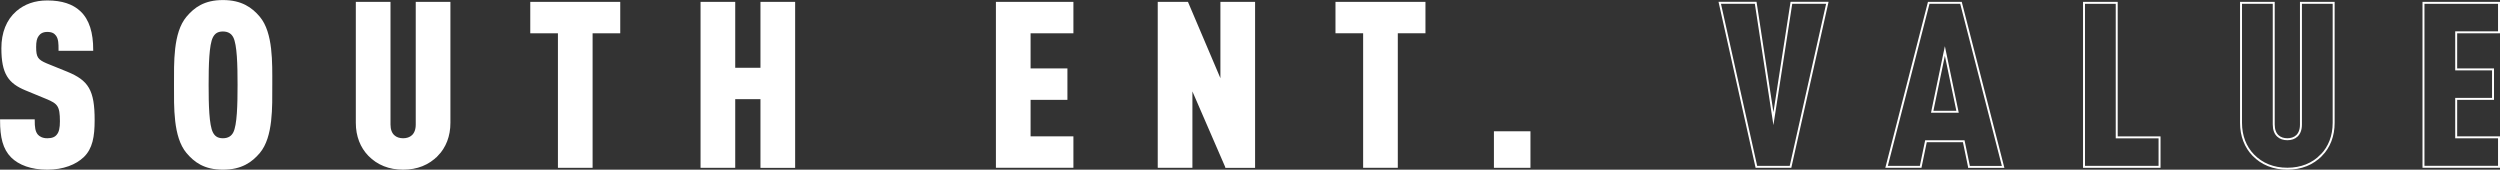 <?xml version="1.0" encoding="UTF-8"?><svg id="_レイヤー_1" xmlns="http://www.w3.org/2000/svg" viewBox="0 0 509.03 34.55"><rect x="0" y="0" width="509.03" height="34.55" fill="#333333" stroke="none"/><defs><style>.cls-1{fill:#fff;}.cls-1,.cls-2{stroke:#fff;stroke-miterlimit:10;stroke-width:.4px;}.cls-2{fill:none;}</style></defs><path class="cls-1" d="m16.9,31.86c-1.5,1.45-4.03,2.49-7.27,2.49s-5.72-.94-7.22-2.44c-1.64-1.64-2.2-3.99-2.2-7.41h6.66c0,1.36.09,2.34.7,3.05.38.42,1.03.8,2.06.8s1.69-.28,2.11-.84c.47-.56.66-1.45.66-2.81,0-3.19-.52-3.75-2.91-4.74l-4.22-1.74C1.89,16.81.48,15.02.48,9.82c0-3.1.99-5.68,3-7.41C5.08,1.04,7.1.29,9.63.29c2.96,0,5.11.75,6.57,2.11,1.83,1.69,2.58,4.36,2.58,7.74h-6.66c0-1.17,0-2.25-.56-3-.38-.52-.94-.84-1.92-.84s-1.55.38-1.92.89c-.42.56-.56,1.27-.56,2.39,0,2.11.38,2.72,2.3,3.52l4.17,1.69c4.22,1.74,5.44,3.61,5.44,9.66,0,3.38-.42,5.72-2.16,7.41Z"/><path class="cls-1" d="m52.75,31.02c-1.55,1.83-3.61,3.33-7.36,3.33s-5.72-1.5-7.27-3.33c-2.67-3.19-2.49-9.24-2.49-13.74s-.19-10.55,2.49-13.74c1.55-1.83,3.52-3.33,7.27-3.33s5.82,1.5,7.36,3.33c2.67,3.19,2.49,9.24,2.49,13.74s.19,10.55-2.49,13.74Zm-5.07-23.5c-.38-.75-1.08-1.31-2.3-1.31s-1.83.56-2.21,1.31c-.8,1.55-.89,5.72-.89,9.76s.09,8.21.89,9.76c.38.75.99,1.31,2.21,1.31s1.92-.56,2.3-1.31c.8-1.55.89-5.72.89-9.76s-.09-8.21-.89-9.76Z"/><path class="cls-1" d="m89.02,31.58c-1.78,1.83-4.13,2.77-6.94,2.77s-5.16-.94-6.94-2.77c-1.59-1.64-2.49-3.89-2.49-6.57V.58h6.66v24.77c0,2.16,1.27,3,2.77,3s2.77-.84,2.77-3V.58h6.66v24.44c0,2.67-.89,4.92-2.49,6.57Z"/><path class="cls-1" d="m120.46,6.58v27.39h-6.66V6.58h-5.63V.58h17.92v6h-5.63Z"/><path class="cls-1" d="m155.04,33.97v-13.98h-5.54v13.98h-6.66V.58h6.66v13.42h5.54V.58h6.66v33.4h-6.66Z"/><path class="cls-1" d="m202.98,33.97V.58h15.38v6h-8.72v7.55h7.5v6h-7.5v7.83h8.72v6h-15.38Z"/><path class="cls-1" d="m249.67,33.97l-7.08-16.32v16.32h-6.66V.58h5.82l6.94,16.32V.58h6.66v33.4h-5.68Z"/><path class="cls-1" d="m284.41,6.58v27.39h-6.66V6.58h-5.63V.58h17.92v6h-5.63Z"/><path class="cls-1" d="m304.38,33.97v-7.04h7.04v7.04h-7.04Z"/><path class="cls-2" d="m364.56,33.97h-6.94l-7.46-33.4h7.32l3.61,23.59,3.66-23.59h7.32l-7.5,33.4Z"/><path class="cls-2" d="m400.92,33.97l-1.08-5.21h-7.69l-1.08,5.21h-6.94L392.71.58h6.57l8.58,33.4h-6.94Zm-4.92-23.59l-2.58,12.38h5.16l-2.58-12.38Z"/><path class="cls-2" d="m424.33,33.97V.58h6.66v27.39h8.72v6h-15.38Z"/><path class="cls-2" d="m472.67,31.58c-1.78,1.83-4.13,2.77-6.94,2.77s-5.16-.94-6.94-2.77c-1.59-1.64-2.49-3.89-2.49-6.57V.58h6.66v24.77c0,2.16,1.27,3,2.77,3s2.77-.84,2.77-3V.58h6.66v24.44c0,2.67-.89,4.92-2.49,6.57Z"/><path class="cls-2" d="m493.45,33.97V.58h15.38v6h-8.72v7.55h7.5v6h-7.5v7.83h8.72v6h-15.38Z"/></svg>